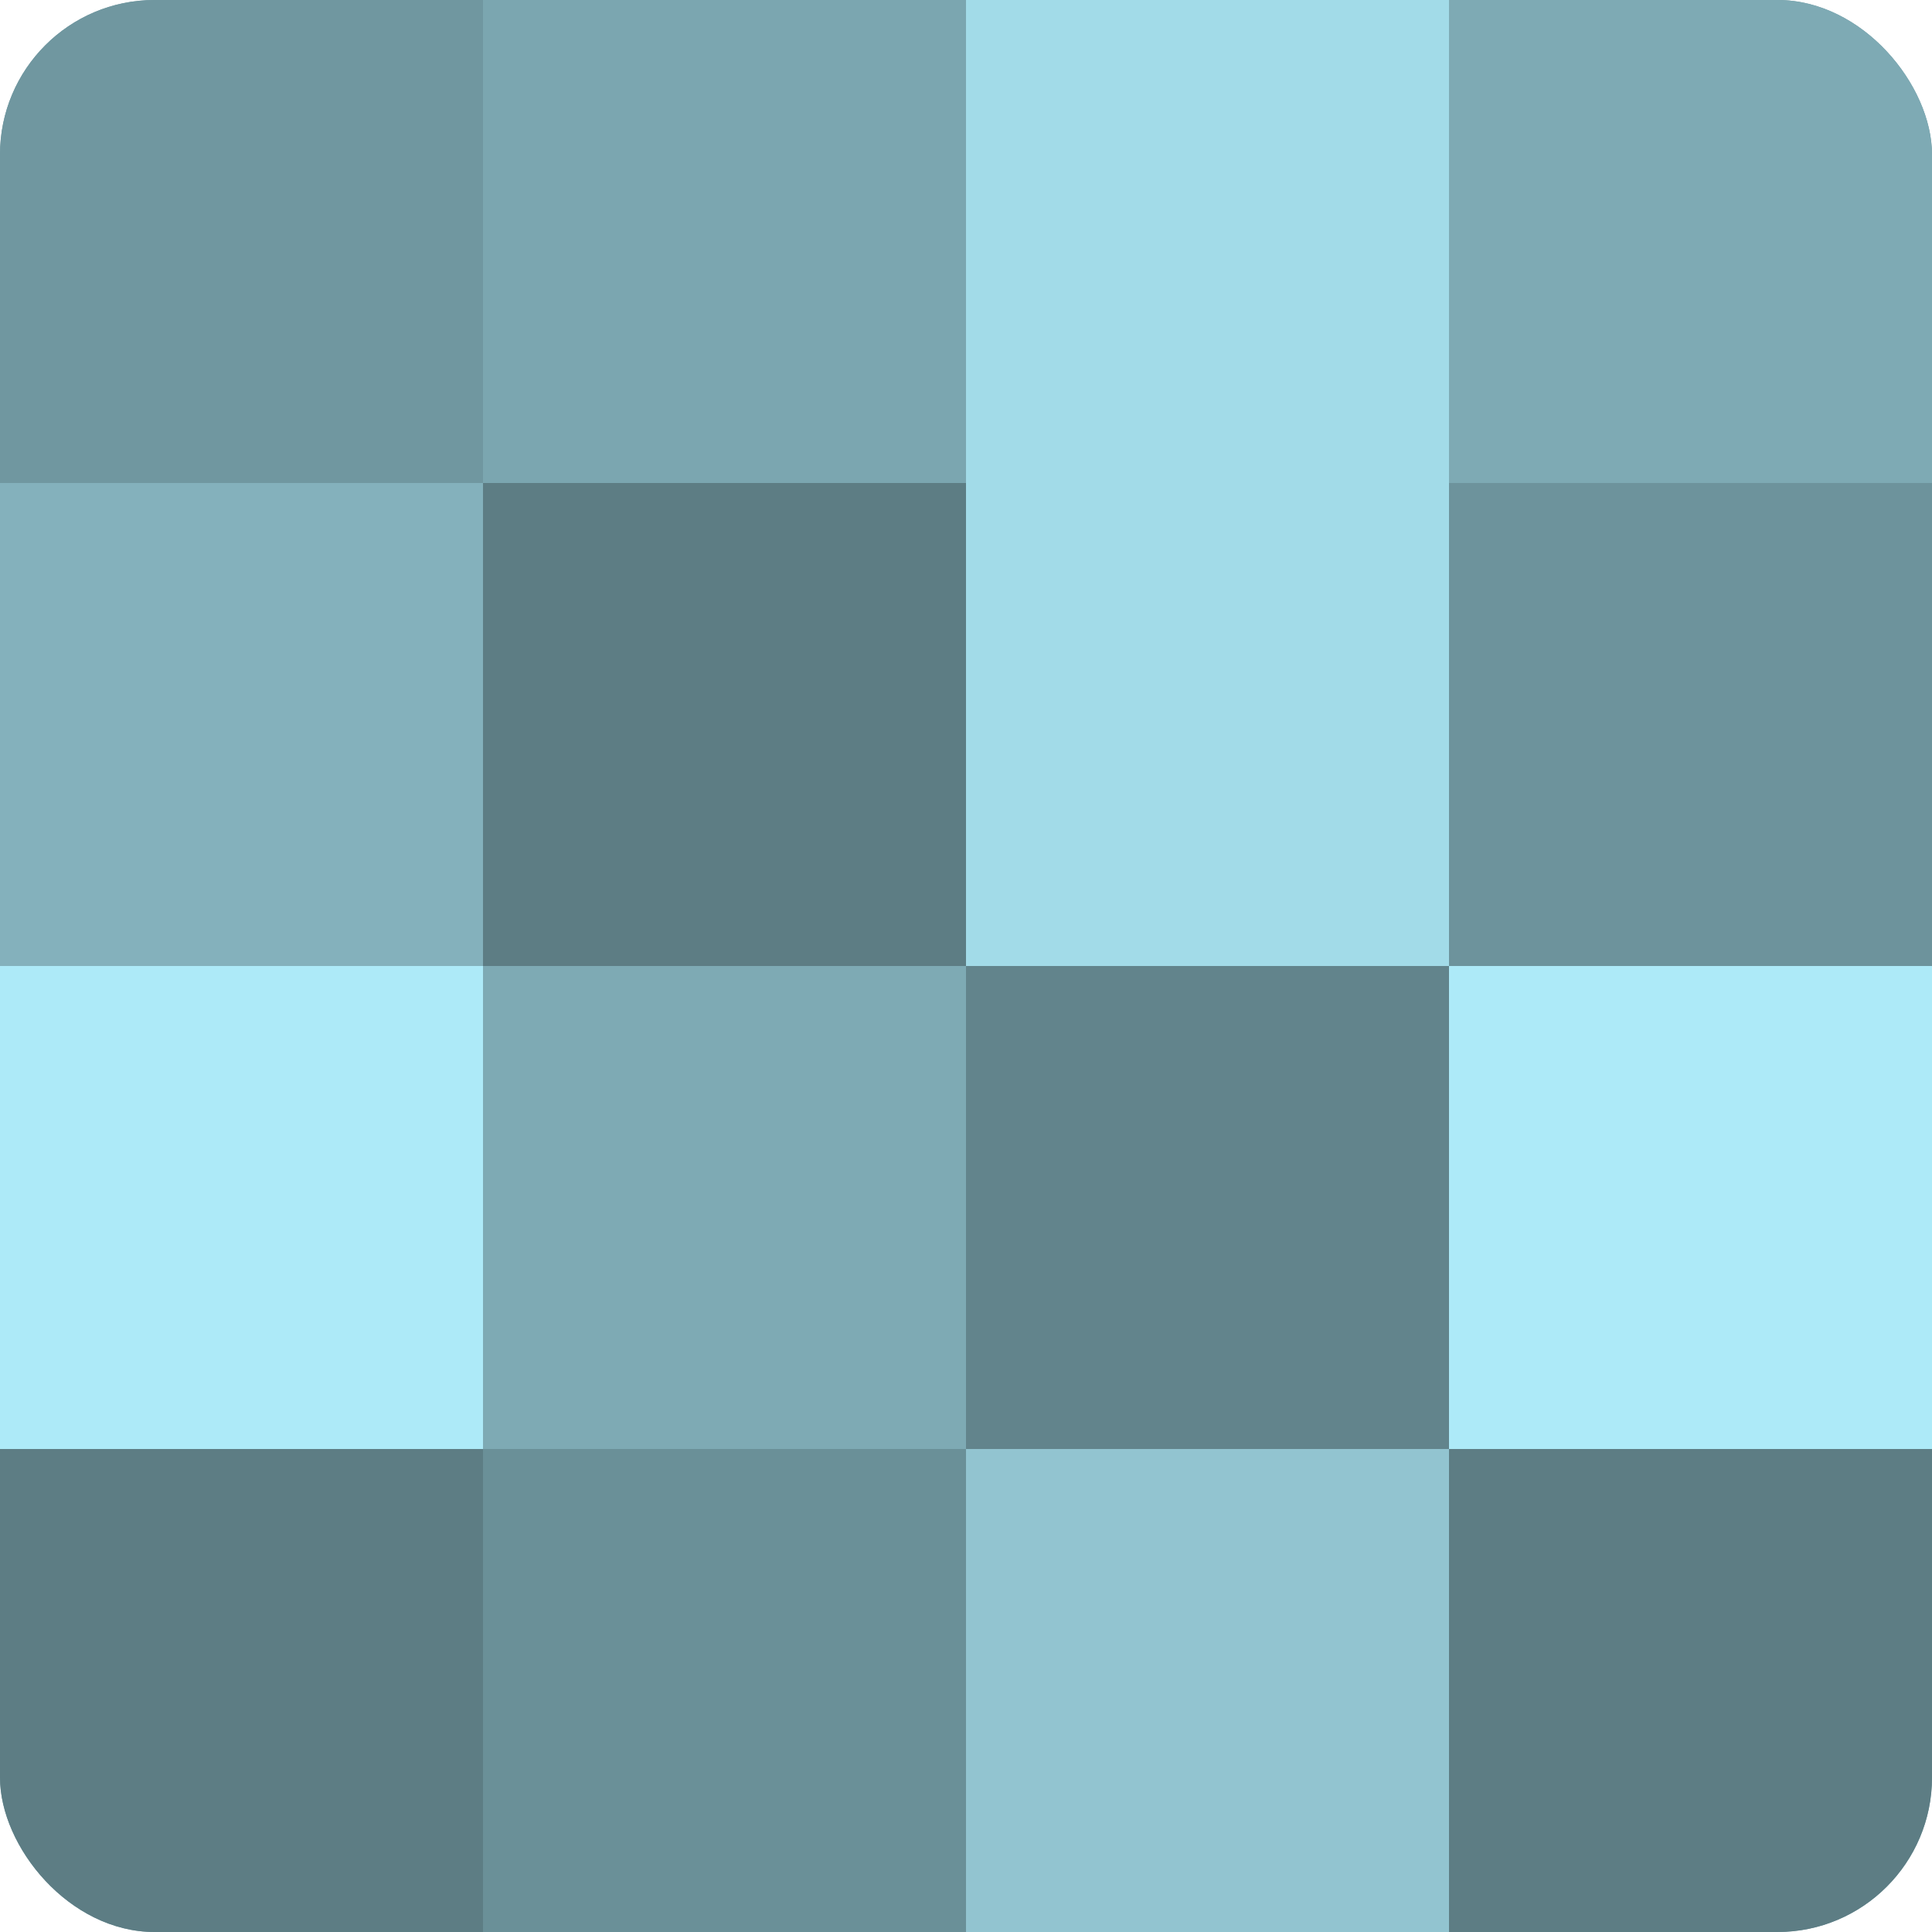 <?xml version="1.0" encoding="UTF-8"?>
<svg xmlns="http://www.w3.org/2000/svg" width="60" height="60" viewBox="0 0 100 100" preserveAspectRatio="xMidYMid meet"><defs><clipPath id="c" width="100" height="100"><rect width="100" height="100" rx="8" ry="8"/></clipPath></defs><g clip-path="url(#c)"><rect width="100" height="100" fill="#7097a0"/><rect width="25" height="25" fill="#7097a0"/><rect y="25" width="25" height="25" fill="#84b1bc"/><rect y="50" width="25" height="25" fill="#adeaf8"/><rect y="75" width="25" height="25" fill="#5d7d84"/><rect x="25" width="25" height="25" fill="#7ba6b0"/><rect x="25" y="25" width="25" height="25" fill="#5d7d84"/><rect x="25" y="50" width="25" height="25" fill="#7eaab4"/><rect x="25" y="75" width="25" height="25" fill="#6a9098"/><rect x="50" width="25" height="25" fill="#a2dbe8"/><rect x="50" y="25" width="25" height="25" fill="#a2dbe8"/><rect x="50" y="50" width="25" height="25" fill="#62848c"/><rect x="50" y="75" width="25" height="25" fill="#92c4d0"/><rect x="75" width="25" height="25" fill="#7eaab4"/><rect x="75" y="25" width="25" height="25" fill="#6d939c"/><rect x="75" y="50" width="25" height="25" fill="#adeaf8"/><rect x="75" y="75" width="25" height="25" fill="#5d7d84"/></g></svg>

